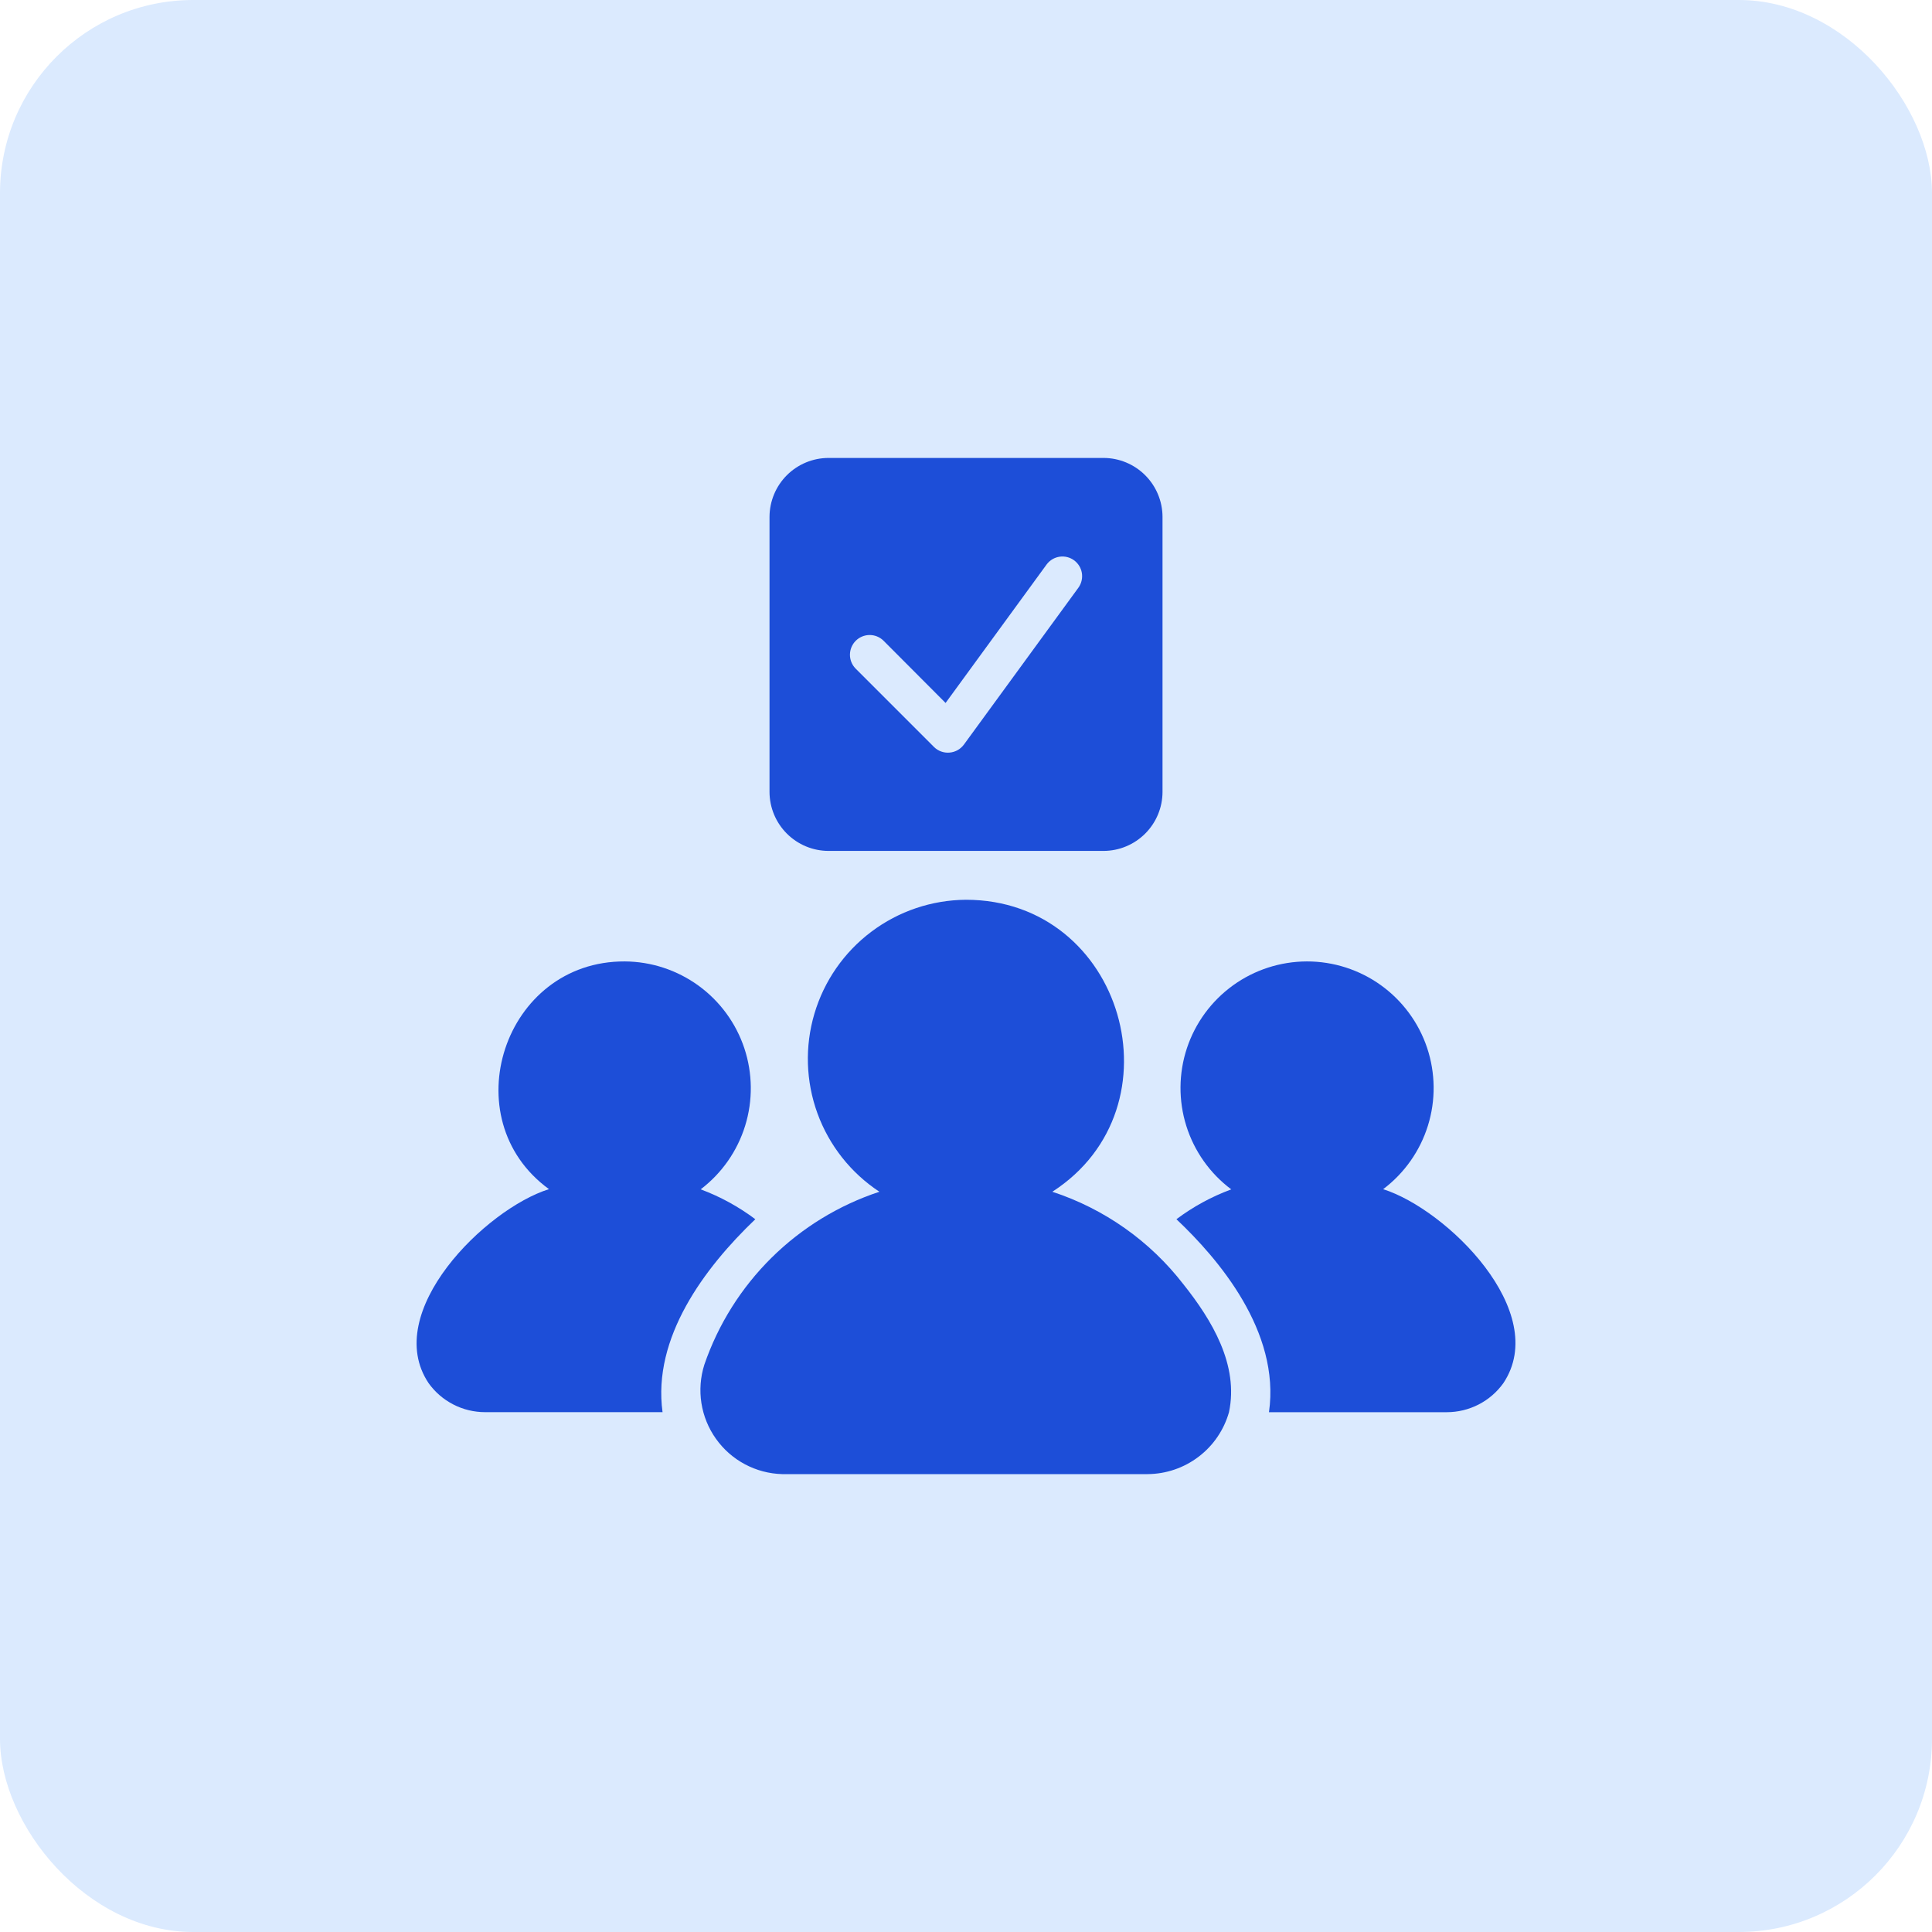 <svg width="60" height="60" viewBox="0 0 60 60" fill="none" xmlns="http://www.w3.org/2000/svg">
<rect width="60" height="60" rx="6" fill="#DBEAFE"/>
<path d="M42.955 36.931C43.614 36.435 44.101 35.744 44.346 34.956C44.591 34.169 44.581 33.324 44.32 32.541C44.058 31.759 43.556 31.079 42.886 30.597C42.217 30.116 41.412 29.857 40.587 29.858C39.762 29.86 38.958 30.12 38.29 30.603C37.621 31.087 37.121 31.768 36.861 32.551C36.602 33.334 36.595 34.179 36.842 34.966C37.089 35.753 37.577 36.443 38.238 36.937C37.628 37.162 37.055 37.474 36.535 37.864C37.829 39.085 39.769 41.349 39.409 43.857H44.932C45.276 43.857 45.614 43.775 45.92 43.618C46.226 43.461 46.489 43.233 46.689 42.954C48.166 40.739 44.932 37.559 42.955 36.931Z" fill="#1D4ED8"/>
<path d="M23.457 37.864C22.939 37.475 22.367 37.162 21.76 36.936C22.415 36.438 22.898 35.748 23.141 34.962C23.384 34.177 23.375 33.334 23.116 32.554C22.856 31.773 22.358 31.094 21.693 30.61C21.027 30.127 20.227 29.863 19.405 29.858C15.64 29.839 14.047 34.745 17.049 36.93C15.079 37.546 11.838 40.75 13.309 42.953C13.509 43.233 13.772 43.46 14.078 43.617C14.384 43.775 14.723 43.856 15.066 43.856L20.576 43.856C20.259 41.547 21.869 39.381 23.457 37.864Z" fill="#1D4ED8"/>
<path d="M32.681 37.011C36.739 34.393 34.896 27.943 29.996 27.943C28.936 27.951 27.907 28.298 27.06 28.936C26.212 29.573 25.593 30.465 25.292 31.482C24.991 32.498 25.025 33.584 25.388 34.58C25.752 35.576 26.426 36.428 27.311 37.011C26.052 37.426 24.906 38.127 23.963 39.058C23.02 39.99 22.305 41.127 21.874 42.381C21.752 42.767 21.721 43.175 21.783 43.575C21.846 43.974 22 44.354 22.235 44.683C22.469 45.013 22.777 45.284 23.134 45.474C23.49 45.664 23.887 45.769 24.291 45.78H35.641C36.213 45.776 36.769 45.587 37.224 45.24C37.68 44.894 38.011 44.409 38.167 43.858C38.478 42.392 37.639 40.998 36.752 39.885C35.714 38.541 34.295 37.54 32.681 37.011Z" fill="#1D4ED8"/>
<path d="M25.729 26.426H34.272C34.757 26.425 35.222 26.231 35.565 25.888C35.908 25.545 36.102 25.081 36.103 24.596V16.052C36.102 15.567 35.908 15.102 35.565 14.759C35.222 14.416 34.757 14.223 34.272 14.222H25.729C25.244 14.223 24.779 14.416 24.436 14.759C24.093 15.102 23.9 15.567 23.898 16.052V24.596C23.9 25.081 24.093 25.545 24.436 25.888C24.779 26.231 25.244 26.425 25.729 26.426ZM27.432 19.891L29.366 21.831L32.509 17.523C32.606 17.396 32.749 17.312 32.907 17.289C33.065 17.266 33.226 17.306 33.355 17.4C33.484 17.494 33.571 17.635 33.598 17.792C33.624 17.95 33.588 18.112 33.497 18.243L29.934 23.125C29.881 23.196 29.814 23.255 29.737 23.298C29.66 23.34 29.575 23.366 29.486 23.373C29.398 23.38 29.31 23.368 29.227 23.338C29.144 23.308 29.069 23.26 29.006 23.198L26.565 20.757C26.455 20.641 26.394 20.487 26.396 20.327C26.398 20.167 26.462 20.014 26.575 19.901C26.688 19.788 26.841 19.723 27.001 19.721C27.161 19.719 27.316 19.78 27.432 19.891Z" fill="#1D4ED8"/>
</svg>
